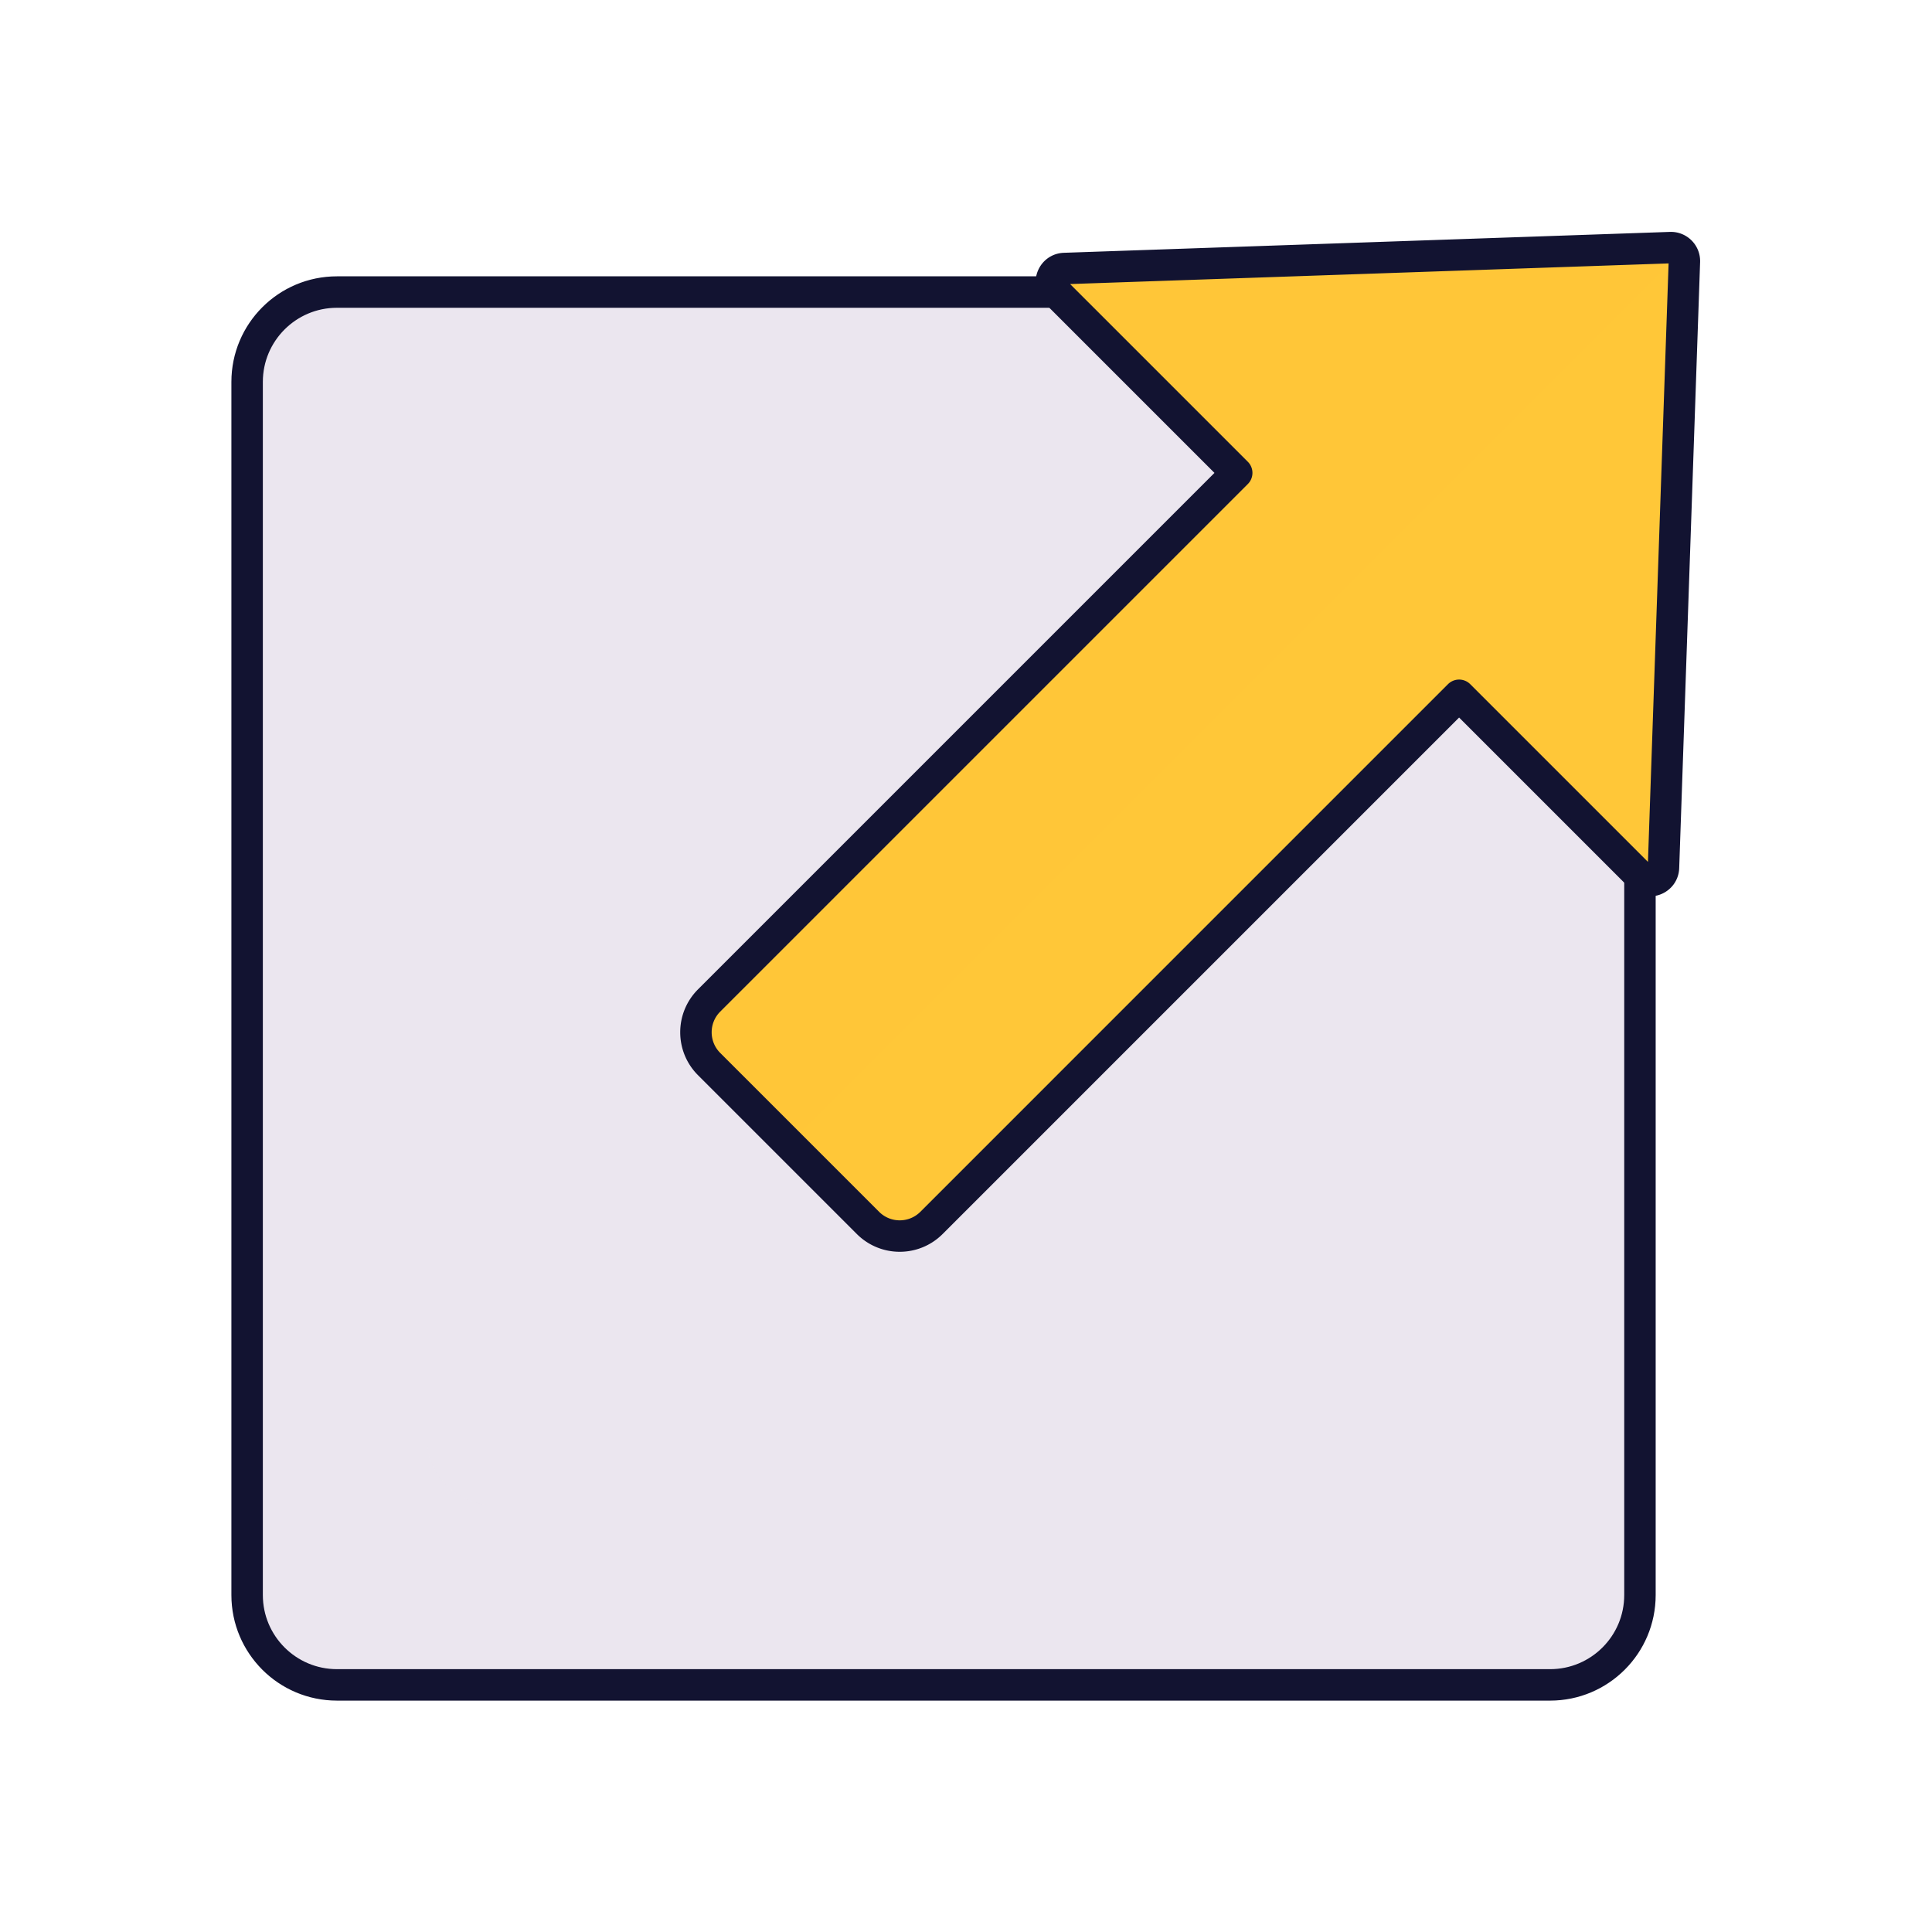 <svg xmlns="http://www.w3.org/2000/svg" width="430" height="430" style="width:100%;height:100%;transform:translate3d(0,0,0);content-visibility:visible" viewBox="0 0 430 430"><defs><clipPath id="f"><path d="M0 0h430v430H0z"/></clipPath><clipPath id="n"><path d="M0 0h430v430H0z"/></clipPath><clipPath id="m"><path d="M0 0h430v430H0z"/></clipPath><clipPath id="j"><path d="M0 0h430v430H0z"/></clipPath><clipPath id="g"><path d="M0 0h430v430H0z"/></clipPath><path id="a" style="display:none"/><path id="b" style="display:none"/><path id="c" style="display:none"/><path id="d" style="display:none"/><path id="e" style="display:none"/><mask id="o" mask-type="alpha"><use xmlns:ns1="http://www.w3.org/1999/xlink" ns1:href="#a"/></mask><mask id="l" mask-type="alpha"><use xmlns:ns2="http://www.w3.org/1999/xlink" ns2:href="#b"/></mask><mask id="k" mask-type="alpha"><use xmlns:ns3="http://www.w3.org/1999/xlink" ns3:href="#c"/></mask><mask id="i" mask-type="alpha"><use xmlns:ns4="http://www.w3.org/1999/xlink" ns4:href="#d"/></mask><mask id="h" mask-type="alpha"><use xmlns:ns5="http://www.w3.org/1999/xlink" ns5:href="#e"/></mask></defs><g clip-path="url(#f)"><g clip-path="url(#g)" style="display:none"><path class="tertiary" style="display:none"/><path class="tertiary" style="mix-blend-mode:multiply;display:none"/><path fill="none" class="primary" style="display:none"/><g style="display:none"><path class="secondary"/><path class="secondary" style="mix-blend-mode:multiply"/></g><path fill="none" class="primary" style="display:none"/><g mask="url(#h)" style="display:none"><path class="secondary"/><path class="secondary" style="mix-blend-mode:multiply"/></g><g mask="url(#i)" style="display:none"><path fill="none" class="primary"/></g><g style="display:none"><path class="secondary"/><path class="secondary" style="mix-blend-mode:multiply"/></g><path fill="none" class="primary" style="display:none"/><path fill="none" class="primary" style="display:none"/></g><g clip-path="url(#j)" style="display:none"><path class="tertiary" style="display:none"/><path class="tertiary" style="mix-blend-mode:multiply;display:none"/><path fill="none" class="primary" style="display:none"/><g style="display:none"><path class="secondary"/><path class="secondary" style="mix-blend-mode:multiply"/></g><path fill="none" class="primary" style="display:none"/><g mask="url(#k)" style="display:none"><path class="secondary"/><path class="secondary" style="mix-blend-mode:multiply"/></g><g mask="url(#l)" style="display:none"><path fill="none" class="primary"/></g><path fill="none" class="primary" style="display:none"/><g style="display:none"><path class="secondary"/><path class="secondary" style="mix-blend-mode:multiply"/></g><path fill="none" class="primary" style="display:none"/></g><g clip-path="url(#m)" style="display:block"><path fill="#EBE6EF" d="M135 155h-270c-11.046 0-20-8.954-20-20v-270c0-11.046 8.954-20 20-20h264.5s13.439-.404 20 5c5.404 4.45 5.5 16 5.5 16v269c0 11.046-8.954 20-20 20z" class="tertiary" style="display:block" transform="translate(210 220)"/><g opacity=".5" style="mix-blend-mode:multiply;display:block"><path fill="#EBE6EF" d="M95 320V65H75c-11.046 0-20 8.954-20 20v270c0 11.046 8.954 20 20 20h270c11.046 0 20-8.954 20-20v-20H110c-8.284 0-15-6.716-15-15z" class="tertiary" opacity="1"/></g><path fill="none" stroke="#121331" stroke-linecap="round" stroke-linejoin="round" stroke-width="7" d="M135 155h-270c-11.046 0-20-8.954-20-20v-270c0-11.046 8.954-20 20-20h264.5s13.439-.404 20 5c5.404 4.45 5.5 16 5.5 16v269c0 11.046-8.954 20-20 20z" class="primary" style="display:block" transform="translate(210 220)"/><g fill="#FFC738" style="display:block"><path d="M236.9 59.762c-2.622.09-3.873 3.265-2.018 5.12l40.37 40.37L157.823 222.68c-3.905 3.905-3.905 10.238 0 14.143l35.356 35.355c3.905 3.905 10.237 3.905 14.142 0l117.428-117.429 40.37 40.37c1.855 1.855 5.029.604 5.119-2.018l4.652-134.888a3 3 0 0 0-3.102-3.102L236.9 59.762z" class="secondary"/><path fill-opacity=".5" d="m-27.554-95.042 134.888-4.652a2.988 2.988 0 0 1 2.225.877L-88.953 99.695l-17.677-17.677a9.968 9.968 0 0 1-2.929-7.052 9.966 9.966 0 0 1 2.929-7.09L10.798-49.553l-40.37-40.37c-1.391-1.391-1.035-3.524.336-4.542a2.967 2.967 0 0 1 1.682-.577z" class="secondary" style="mix-blend-mode:multiply" transform="translate(264.393 155.108)"/></g><path fill="none" stroke="#121331" stroke-linecap="round" stroke-linejoin="round" stroke-width="7" d="M-27.993-105.346c-2.622.09-3.873 3.265-2.018 5.12l40.37 40.37L-107.07 57.572c-3.905 3.905-3.905 10.238 0 14.143l35.356 35.355c3.905 3.905 10.237 3.905 14.142 0L59.856-10.359l40.37 40.37c1.855 1.855 5.029.604 5.119-2.018l4.652-134.888a3 3 0 0 0-3.102-3.102l-134.888 4.651z" class="primary" style="display:block" transform="translate(264.893 165.108)"/></g><g clip-path="url(#n)" style="display:none"><g style="display:none"><path class="tertiary"/><path class="tertiary" style="mix-blend-mode:multiply"/></g><path fill="none" class="primary" style="display:none"/><g mask="url(#o)" style="display:none"><path class="secondary"/><path class="secondary" style="mix-blend-mode:multiply"/></g><g mask="url(#o)" style="display:none"><path fill="none" class="primary"/></g><g style="display:none"><path class="secondary"/><path class="secondary" style="mix-blend-mode:multiply"/></g><path fill="none" class="primary" style="display:none"/><path fill="none" class="primary" style="display:none"/></g></g></svg>